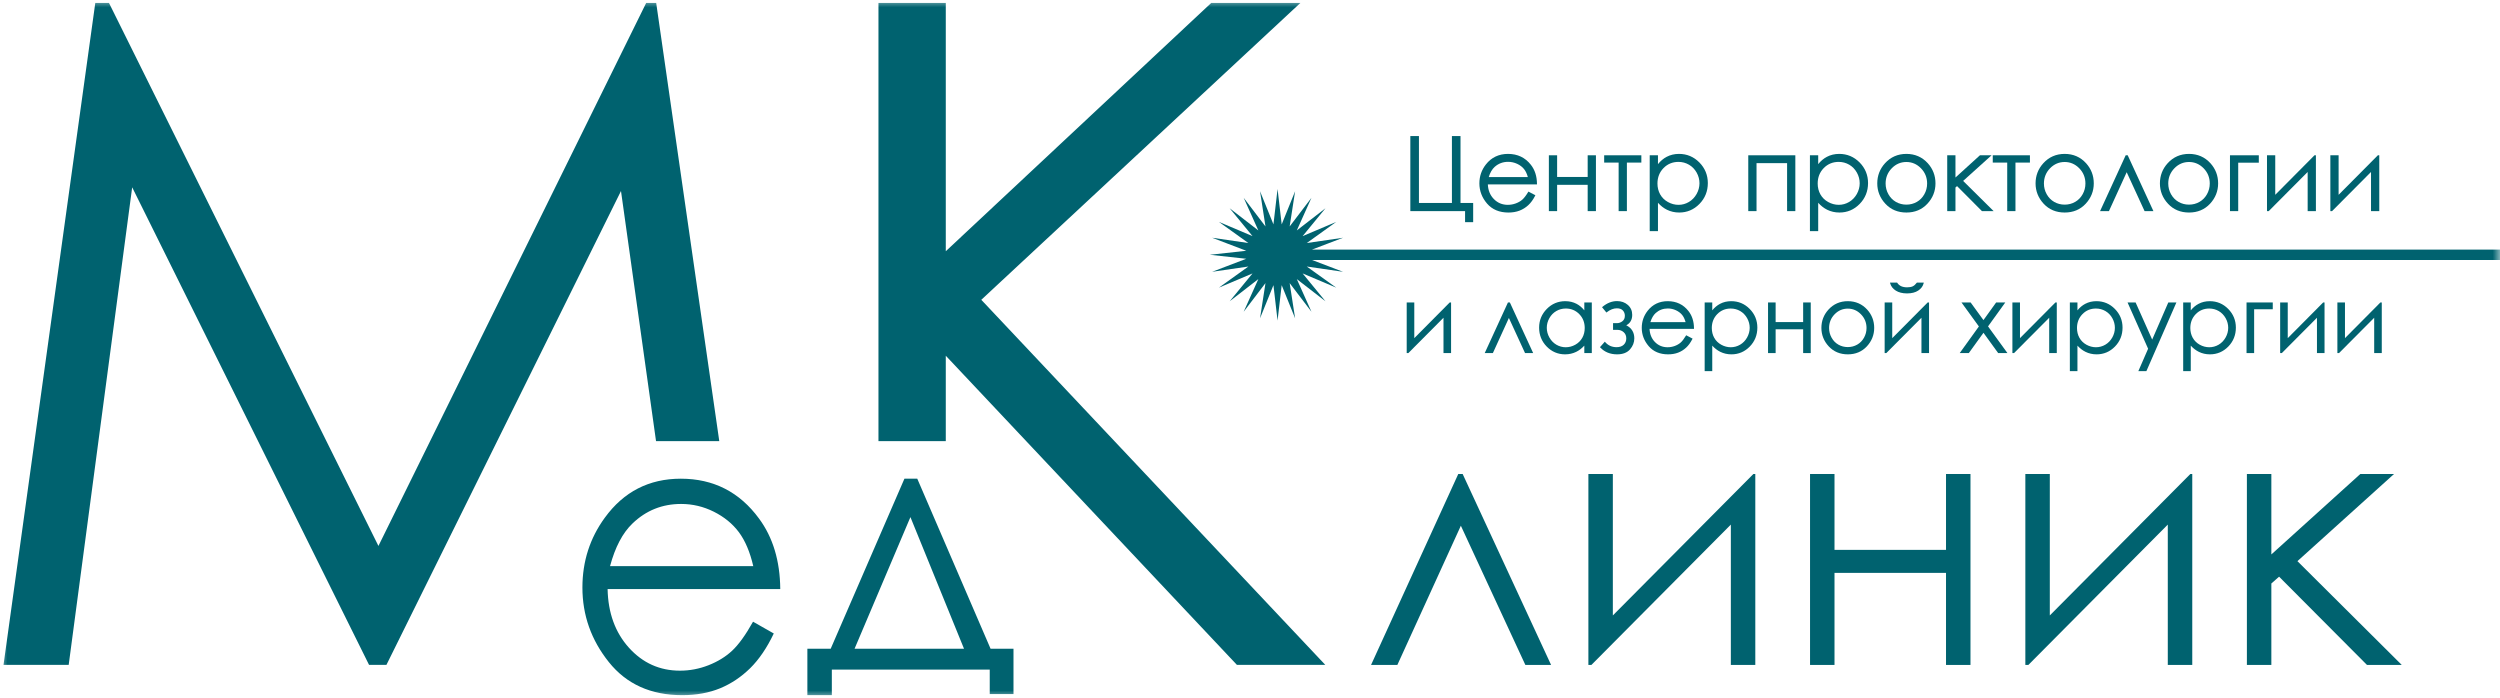 <svg xmlns="http://www.w3.org/2000/svg" width="172" height="48" viewBox="0 0 172 48" fill="none">
  <g clip-path="url(#clip0_2162_15088)">
    <mask id="mask0_2162_15088" style="mask-type:luminance" maskUnits="userSpaceOnUse" x="0" y="0" width="172" height="48">
      <path d="M172 0H0V48H172V0Z" fill="white"/>
    </mask>
    <g mask="url(#mask0_2162_15088)">
      <path fill-rule="evenodd" clip-rule="evenodd" d="M172.021 17.886H90.266L92.401 18.7L89.904 18.336L91.935 19.791L89.621 18.812L91.193 20.729L89.22 19.201L90.228 21.448L88.728 19.477L89.104 21.9L88.18 19.619L87.896 22.055L87.613 19.619L86.69 21.9L87.065 19.477L85.565 21.448L86.574 19.201L84.6 20.729L86.173 18.812L83.859 19.791L85.889 18.336L83.393 18.7L85.743 17.804L83.234 17.529L85.743 17.253L83.393 16.357L85.889 16.721L83.859 15.265L86.173 16.245L84.6 14.328L86.574 15.855L85.565 13.609L87.065 15.58L86.69 13.156L87.613 15.437L87.896 13.002L88.18 15.437L89.104 13.156L88.728 15.58L90.228 13.609L89.22 15.855L91.193 14.328L89.621 16.245L91.935 15.265L89.904 16.721L92.401 16.357L90.264 17.172H172.021V17.886Z" fill="#00626F"/>
      <path fill-rule="evenodd" clip-rule="evenodd" d="M120.765 45.748H119.082V36.092L109.488 45.748H109.281V32.611H110.964V42.342L120.633 32.611H120.765V45.748Z" fill="#00626F"/>
      <path fill-rule="evenodd" clip-rule="evenodd" d="M150.828 45.748H149.144V36.092L139.551 45.748H139.344V32.611H141.027V42.342L150.695 32.611H150.828V45.748Z" fill="#00626F"/>
      <path fill-rule="evenodd" clip-rule="evenodd" d="M165.241 45.748H162.849L156.801 39.675L156.269 40.145V45.748H154.586V32.611H156.269V38.145L162.39 32.611H164.709L158.063 38.607L165.241 45.748Z" fill="#00626F"/>
      <path fill-rule="evenodd" clip-rule="evenodd" d="M133.886 32.611H135.569V45.748H133.886V39.414H126.214V45.748H124.531V32.611H126.214V37.831H133.886V32.611Z" fill="#00626F"/>
      <path fill-rule="evenodd" clip-rule="evenodd" d="M100.329 32.611H100.631L106.715 45.748H104.945L100.507 36.17L96.138 45.748H94.328L100.329 32.611Z" fill="#00626F"/>
      <path fill-rule="evenodd" clip-rule="evenodd" d="M25.391 45.744L9.094 12.887L4.726 45.744H0.242L6.556 0.201H7.497L26.036 37.561L44.458 0.201H45.146L49.486 30.349H45.135L42.724 13.141L26.586 45.744H25.391Z" fill="#00626F"/>
      <path fill-rule="evenodd" clip-rule="evenodd" d="M50.365 44.774C49.92 45.188 49.38 45.518 48.745 45.768C48.109 46.018 47.453 46.142 46.781 46.142C45.391 46.142 44.22 45.616 43.271 44.564C42.327 43.517 41.836 42.171 41.803 40.527H53.682C53.665 38.588 53.178 36.975 52.225 35.683C50.885 33.851 49.087 32.934 46.839 32.934C44.657 32.934 42.912 33.829 41.613 35.616C40.586 37.02 40.07 38.625 40.07 40.42C40.07 42.328 40.677 44.039 41.89 45.554C43.102 47.069 44.781 47.827 46.934 47.827C47.904 47.827 48.77 47.671 49.541 47.355C50.308 47.038 50.997 46.575 51.611 45.973C52.226 45.367 52.767 44.569 53.236 43.584L51.809 42.773C51.293 43.696 50.81 44.36 50.365 44.774ZM43.518 36.013C44.45 35.117 45.564 34.672 46.863 34.672C47.647 34.672 48.398 34.85 49.111 35.206C49.824 35.563 50.398 36.031 50.835 36.614C51.268 37.198 51.598 37.974 51.825 38.95H41.971C42.322 37.644 42.833 36.668 43.518 36.013Z" fill="#00626F"/>
      <path fill-rule="evenodd" clip-rule="evenodd" d="M68.152 44.635L63.108 32.934H62.225L57.151 44.635H55.547V47.827H57.23V46.07H68.094V47.752H69.728V44.635H68.152V44.635ZM58.793 44.635L62.637 35.576L66.325 44.635H58.793Z" fill="#00626F"/>
      <path fill-rule="evenodd" clip-rule="evenodd" d="M67.513 20.626L91.18 45.744H85.1L65.07 24.474V30.349H60.438V0.201H65.07V17.285L83.333 0.201H89.467L67.513 20.626Z" fill="#00626F"/>
      <path fill-rule="evenodd" clip-rule="evenodd" d="M130.521 19.443L130.534 19.462C130.599 19.563 130.69 19.64 130.8 19.691C130.913 19.742 131.051 19.768 131.208 19.768C131.368 19.768 131.498 19.746 131.593 19.701C131.689 19.656 131.781 19.575 131.869 19.46L131.881 19.444H132.356L132.344 19.496C132.295 19.693 132.171 19.86 131.974 19.991C131.779 20.121 131.52 20.187 131.205 20.187C130.892 20.187 130.632 20.122 130.432 19.995C130.23 19.866 130.1 19.698 130.045 19.497L130.031 19.444H130.521V19.443Z" fill="#00626F"/>
      <path fill-rule="evenodd" clip-rule="evenodd" d="M163.771 20.809L161.334 23.264V20.809H160.812V24.292H160.925L163.344 21.861V24.292H163.866V20.809H163.771Z" fill="#00626F"/>
      <path fill-rule="evenodd" clip-rule="evenodd" d="M157.397 23.264V20.809H156.875V24.292H156.988L159.407 21.861V24.292H159.928V20.809H159.834L157.397 23.264Z" fill="#00626F"/>
      <path fill-rule="evenodd" clip-rule="evenodd" d="M154.562 24.292H155.085V21.277H156.366V20.809H154.562V24.292Z" fill="#00626F"/>
      <path fill-rule="evenodd" clip-rule="evenodd" d="M152.032 20.721C151.749 20.721 151.489 20.782 151.26 20.904C151.062 21.008 150.883 21.158 150.725 21.352V20.808H150.203V25.535H150.725V23.779C150.892 23.963 151.079 24.107 151.279 24.206C151.511 24.321 151.768 24.379 152.044 24.379C152.534 24.379 152.958 24.199 153.306 23.843C153.652 23.488 153.828 23.049 153.828 22.541C153.828 22.042 153.651 21.609 153.301 21.255C152.951 20.9 152.524 20.721 152.032 20.721ZM153.122 23.22C153.003 23.432 152.842 23.598 152.643 23.715C152.24 23.952 151.752 23.947 151.342 23.716C151.134 23.6 150.973 23.441 150.862 23.243C150.75 23.044 150.694 22.817 150.694 22.567C150.694 22.187 150.821 21.865 151.07 21.61C151.32 21.355 151.631 21.227 151.996 21.227C152.23 21.227 152.45 21.285 152.648 21.4C152.846 21.515 153.006 21.68 153.124 21.889C153.242 22.098 153.301 22.322 153.301 22.554C153.301 22.785 153.241 23.009 153.122 23.22Z" fill="#00626F"/>
      <path fill-rule="evenodd" clip-rule="evenodd" d="M148.07 23.364L146.93 20.809H146.375L147.79 23.993L147.117 25.536H147.671L149.711 20.867L149.737 20.809H149.179L148.07 23.364Z" fill="#00626F"/>
      <path fill-rule="evenodd" clip-rule="evenodd" d="M144.235 20.721C143.953 20.721 143.693 20.782 143.463 20.904C143.266 21.008 143.086 21.158 142.928 21.352V20.808H142.406V25.535H142.928V23.779C143.096 23.963 143.282 24.107 143.482 24.206C143.714 24.321 143.971 24.379 144.247 24.379C144.737 24.379 145.162 24.199 145.509 23.843C145.856 23.488 146.031 23.049 146.031 22.541C146.031 22.042 145.854 21.609 145.504 21.255C145.155 20.9 144.728 20.721 144.235 20.721ZM145.326 23.22C145.207 23.432 145.046 23.598 144.846 23.715C144.444 23.952 143.956 23.947 143.545 23.716C143.338 23.6 143.176 23.441 143.065 23.243C142.954 23.044 142.897 22.817 142.897 22.567C142.897 22.187 143.025 21.865 143.274 21.61C143.523 21.355 143.835 21.227 144.199 21.227C144.434 21.227 144.654 21.285 144.852 21.4C145.05 21.515 145.21 21.68 145.327 21.889C145.445 22.098 145.504 22.322 145.504 22.554C145.504 22.785 145.444 23.009 145.326 23.22Z" fill="#00626F"/>
      <path fill-rule="evenodd" clip-rule="evenodd" d="M138.975 23.264V20.809H138.453V24.292H138.566L140.985 21.861V24.292H141.507V20.809H141.413L138.975 23.264Z" fill="#00626F"/>
      <path fill-rule="evenodd" clip-rule="evenodd" d="M137.964 20.809H137.335L136.461 22.023L135.592 20.826L135.578 20.809H134.949L136.147 22.46L134.828 24.292H135.454L136.462 22.895L137.462 24.275L137.475 24.292H138.112L136.777 22.456L137.964 20.809Z" fill="#00626F"/>
      <path fill-rule="evenodd" clip-rule="evenodd" d="M130.186 23.264V20.809H129.664V24.292H129.777L132.196 21.861V24.292H132.718V20.809H132.624L130.186 23.264Z" fill="#00626F"/>
      <path fill-rule="evenodd" clip-rule="evenodd" d="M127.13 20.721C126.593 20.721 126.144 20.918 125.793 21.306C125.474 21.659 125.312 22.08 125.312 22.559C125.312 23.043 125.484 23.472 125.82 23.833C126.158 24.195 126.598 24.379 127.13 24.379C127.66 24.379 128.099 24.195 128.437 23.833C128.773 23.471 128.945 23.043 128.945 22.559C128.945 22.078 128.783 21.656 128.464 21.303C128.113 20.916 127.664 20.721 127.13 20.721ZM128.243 23.235C128.128 23.44 127.97 23.601 127.775 23.711C127.581 23.822 127.362 23.879 127.129 23.879C126.895 23.879 126.676 23.823 126.481 23.711C126.286 23.6 126.129 23.44 126.015 23.235C125.899 23.03 125.841 22.806 125.841 22.568C125.841 22.2 125.969 21.882 126.221 21.623C126.473 21.364 126.778 21.233 127.129 21.233C127.477 21.233 127.782 21.364 128.034 21.623C128.288 21.882 128.417 22.2 128.417 22.568C128.417 22.806 128.358 23.03 128.243 23.235Z" fill="#00626F"/>
      <path fill-rule="evenodd" clip-rule="evenodd" d="M124.057 22.159H122.163V20.809H121.641V24.292H122.163V22.655H124.057V24.292H124.579V20.809H124.057V22.159Z" fill="#00626F"/>
      <path fill-rule="evenodd" clip-rule="evenodd" d="M119.11 20.721C118.827 20.721 118.568 20.782 118.338 20.904C118.141 21.008 117.961 21.158 117.803 21.352V20.808H117.281V25.535H117.803V23.779C117.971 23.963 118.156 24.107 118.357 24.206C118.589 24.321 118.846 24.379 119.122 24.379C119.612 24.379 120.037 24.199 120.384 23.843C120.731 23.488 120.906 23.049 120.906 22.541C120.906 22.042 120.729 21.609 120.379 21.255C120.03 20.9 119.603 20.721 119.11 20.721ZM120.2 23.22C120.081 23.432 119.92 23.598 119.721 23.715C119.318 23.952 118.831 23.947 118.42 23.716C118.212 23.6 118.05 23.441 117.94 23.243C117.828 23.044 117.772 22.817 117.772 22.567C117.772 22.187 117.899 21.865 118.148 21.61C118.398 21.355 118.709 21.227 119.074 21.227C119.308 21.227 119.528 21.285 119.726 21.4C119.924 21.515 120.084 21.68 120.202 21.889C120.32 22.098 120.379 22.322 120.379 22.554C120.379 22.785 120.318 23.009 120.2 23.22Z" fill="#00626F"/>
      <path fill-rule="evenodd" clip-rule="evenodd" d="M116.547 22.584C116.543 22.112 116.414 21.712 116.163 21.396C115.81 20.948 115.331 20.721 114.741 20.721C114.167 20.721 113.703 20.943 113.359 21.38C113.09 21.724 112.953 22.12 112.953 22.559C112.953 23.026 113.115 23.449 113.433 23.819C113.752 24.19 114.201 24.379 114.766 24.379C115.02 24.379 115.251 24.34 115.454 24.262C115.657 24.184 115.841 24.07 116.002 23.921C116.164 23.773 116.307 23.576 116.431 23.334L116.449 23.297L116.009 23.066L115.988 23.1C115.858 23.317 115.735 23.476 115.624 23.572C115.514 23.667 115.378 23.746 115.22 23.804C115.061 23.862 114.896 23.891 114.729 23.891C114.384 23.891 114.09 23.768 113.855 23.526C113.628 23.292 113.505 22.989 113.489 22.626H116.548L116.547 22.584ZM113.545 22.164C113.632 21.887 113.756 21.676 113.914 21.534C114.145 21.328 114.426 21.223 114.747 21.223C114.942 21.223 115.131 21.265 115.308 21.348C115.484 21.43 115.629 21.54 115.736 21.673C115.834 21.796 115.913 21.961 115.969 22.164H113.545Z" fill="#00626F"/>
      <path fill-rule="evenodd" clip-rule="evenodd" d="M111.886 22.38C112.159 22.239 112.296 21.997 112.296 21.66C112.296 21.383 112.195 21.154 111.994 20.978C111.795 20.804 111.546 20.715 111.254 20.715C110.901 20.715 110.564 20.848 110.252 21.109L110.22 21.135L110.521 21.503L110.553 21.478C110.782 21.301 111.012 21.212 111.236 21.212C111.425 21.212 111.565 21.262 111.654 21.361C111.745 21.461 111.79 21.582 111.79 21.722C111.79 21.889 111.735 22.012 111.623 22.099C111.51 22.188 111.383 22.233 111.248 22.233H110.978V22.695H111.289C111.45 22.695 111.592 22.75 111.71 22.856C111.83 22.964 111.888 23.103 111.888 23.281C111.888 23.464 111.83 23.607 111.711 23.719C111.595 23.83 111.429 23.886 111.221 23.886C110.905 23.886 110.644 23.771 110.444 23.544L110.412 23.508L110.078 23.885L110.105 23.913C110.395 24.222 110.784 24.379 111.258 24.379C111.648 24.379 111.947 24.264 112.144 24.038C112.341 23.814 112.441 23.558 112.441 23.277C112.439 22.864 112.253 22.562 111.886 22.38Z" fill="#00626F"/>
      <path fill-rule="evenodd" clip-rule="evenodd" d="M109.001 21.351C108.844 21.158 108.665 21.007 108.467 20.903C108.236 20.782 107.975 20.721 107.69 20.721C107.197 20.721 106.769 20.9 106.419 21.255C106.069 21.61 105.891 22.042 105.891 22.541C105.891 23.049 106.067 23.488 106.414 23.843C106.761 24.199 107.186 24.379 107.678 24.379C107.953 24.379 108.211 24.321 108.445 24.206C108.647 24.107 108.833 23.963 109.001 23.779V24.292H109.516V20.808H109.001V21.351ZM108.861 23.242C108.75 23.44 108.589 23.6 108.382 23.716C108.175 23.832 107.953 23.891 107.722 23.891C107.494 23.891 107.277 23.832 107.077 23.715C106.878 23.597 106.716 23.431 106.598 23.22C106.48 23.009 106.419 22.785 106.419 22.554C106.419 22.32 106.479 22.096 106.597 21.888C106.714 21.679 106.874 21.515 107.073 21.4C107.271 21.284 107.491 21.226 107.726 21.226C108.09 21.226 108.403 21.355 108.653 21.61C108.903 21.864 109.029 22.186 109.029 22.567C109.029 22.817 108.973 23.044 108.861 23.242Z" fill="#00626F"/>
      <path fill-rule="evenodd" clip-rule="evenodd" d="M103.878 20.809H103.747L102.176 24.233L102.148 24.292H102.71L103.812 21.876L104.912 24.268L104.923 24.292H105.482L103.89 20.834L103.878 20.809Z" fill="#00626F"/>
      <path fill-rule="evenodd" clip-rule="evenodd" d="M97.303 23.264V20.809H96.781V24.292H96.894L99.312 21.861V24.292H99.834V20.809H99.74L97.303 23.264Z" fill="#00626F"/>
      <path fill-rule="evenodd" clip-rule="evenodd" d="M163.126 14.525H163.694V10.684H163.597L160.896 13.403V10.684H160.328V14.525H160.446L163.126 11.831V14.525Z" fill="#00626F"/>
      <path fill-rule="evenodd" clip-rule="evenodd" d="M158.767 11.831V14.525H159.334V10.684H159.237L156.537 13.403V10.684H155.969V14.525H156.087L158.767 11.831Z" fill="#00626F"/>
      <path fill-rule="evenodd" clip-rule="evenodd" d="M155.406 10.684H153.422V14.525H153.989V11.193H155.406V10.684Z" fill="#00626F"/>
      <path fill-rule="evenodd" clip-rule="evenodd" d="M150.606 14.622C151.19 14.622 151.675 14.42 152.048 14.02C152.419 13.622 152.607 13.149 152.607 12.616C152.607 12.085 152.429 11.619 152.077 11.23C151.69 10.804 151.195 10.588 150.606 10.588C150.015 10.588 149.519 10.805 149.132 11.234C148.78 11.622 148.602 12.087 148.602 12.616C148.602 13.149 148.79 13.622 149.162 14.02C149.534 14.42 150.02 14.622 150.606 14.622ZM149.598 11.578C149.877 11.29 150.216 11.145 150.604 11.145C150.99 11.145 151.328 11.29 151.609 11.578C151.89 11.865 152.032 12.217 152.032 12.625C152.032 12.888 151.967 13.137 151.839 13.365C151.712 13.591 151.538 13.769 151.321 13.892C151.105 14.016 150.863 14.079 150.604 14.079C150.344 14.079 150.103 14.016 149.886 13.892C149.67 13.769 149.495 13.591 149.368 13.365C149.241 13.137 149.176 12.888 149.176 12.625C149.176 12.218 149.318 11.866 149.598 11.578Z" fill="#00626F"/>
      <path fill-rule="evenodd" clip-rule="evenodd" d="M147.548 14.525H148.155L146.398 10.709L146.387 10.684H146.247L144.512 14.466L144.484 14.525H145.095L146.316 11.848L147.536 14.501L147.548 14.525Z" fill="#00626F"/>
      <path fill-rule="evenodd" clip-rule="evenodd" d="M144.052 12.616C144.052 12.085 143.874 11.619 143.522 11.23C143.135 10.804 142.64 10.588 142.051 10.588C141.46 10.588 140.964 10.805 140.577 11.234C140.226 11.622 140.047 12.087 140.047 12.616C140.047 13.149 140.236 13.622 140.606 14.02C140.979 14.42 141.465 14.622 142.051 14.622C142.635 14.622 143.12 14.42 143.493 14.02C143.864 13.622 144.052 13.149 144.052 12.616ZM143.285 13.365C143.158 13.592 142.984 13.77 142.767 13.893C142.55 14.017 142.309 14.079 142.049 14.079C141.79 14.079 141.549 14.017 141.332 13.893C141.116 13.77 140.941 13.592 140.814 13.365C140.686 13.138 140.622 12.889 140.622 12.626C140.622 12.218 140.764 11.866 141.043 11.578C141.322 11.291 141.661 11.145 142.049 11.145C142.435 11.145 142.773 11.291 143.054 11.578C143.335 11.866 143.477 12.218 143.477 12.626C143.478 12.889 143.413 13.138 143.285 13.365Z" fill="#00626F"/>
      <path fill-rule="evenodd" clip-rule="evenodd" d="M138.097 14.525H138.664V11.186H139.659V10.684H137.102V11.186H138.097V14.525Z" fill="#00626F"/>
      <path fill-rule="evenodd" clip-rule="evenodd" d="M136.358 14.525H137.162L135.064 12.447L137.019 10.684H136.219L134.536 12.213V10.684H133.969V14.525H134.536V12.9L134.645 12.804L136.346 14.513L136.358 14.525Z" fill="#00626F"/>
      <path fill-rule="evenodd" clip-rule="evenodd" d="M131.161 10.588C130.57 10.588 130.074 10.805 129.686 11.234C129.335 11.622 129.156 12.087 129.156 12.616C129.156 13.149 129.344 13.622 129.716 14.02C130.089 14.42 130.574 14.622 131.161 14.622C131.744 14.622 132.229 14.42 132.602 14.02C132.973 13.622 133.161 13.149 133.161 12.616C133.161 12.085 132.983 11.619 132.631 11.23C132.244 10.804 131.75 10.588 131.161 10.588ZM132.394 13.365C132.267 13.592 132.093 13.77 131.877 13.893C131.659 14.016 131.418 14.079 131.159 14.079C130.899 14.079 130.658 14.016 130.441 13.893C130.224 13.769 130.05 13.591 129.923 13.365C129.795 13.137 129.73 12.888 129.73 12.626C129.73 12.218 129.872 11.866 130.152 11.578C130.431 11.29 130.77 11.145 131.158 11.145C131.544 11.145 131.882 11.29 132.163 11.578C132.444 11.865 132.586 12.217 132.586 12.625C132.587 12.889 132.522 13.138 132.394 13.365Z" fill="#00626F"/>
      <path fill-rule="evenodd" clip-rule="evenodd" d="M126.554 14.622C127.095 14.622 127.563 14.423 127.945 14.031C128.328 13.639 128.522 13.156 128.522 12.595C128.522 12.046 128.326 11.568 127.941 11.177C127.555 10.786 127.083 10.588 126.54 10.588C126.229 10.588 125.942 10.656 125.689 10.79C125.468 10.906 125.268 11.075 125.092 11.293V10.684H124.523V15.9H125.092V13.951C125.278 14.159 125.486 14.32 125.71 14.431C125.966 14.558 126.249 14.622 126.554 14.622ZM125.243 13.373C125.119 13.152 125.057 12.9 125.057 12.624C125.057 12.203 125.197 11.846 125.474 11.563C125.751 11.281 126.096 11.138 126.5 11.138C126.761 11.138 127.004 11.203 127.224 11.33C127.443 11.458 127.621 11.64 127.751 11.871C127.882 12.103 127.947 12.351 127.947 12.61C127.947 12.866 127.881 13.114 127.75 13.348C127.618 13.581 127.44 13.766 127.219 13.896C126.998 14.026 126.759 14.092 126.508 14.092C126.253 14.092 126.007 14.026 125.776 13.897C125.545 13.769 125.366 13.592 125.243 13.373Z" fill="#00626F"/>
      <path fill-rule="evenodd" clip-rule="evenodd" d="M120.849 11.224H122.952V14.525H123.519V10.684H120.281V14.525H120.849V11.224Z" fill="#00626F"/>
      <path fill-rule="evenodd" clip-rule="evenodd" d="M116.917 11.177C116.531 10.786 116.06 10.588 115.516 10.588C115.205 10.588 114.919 10.656 114.665 10.79C114.445 10.906 114.244 11.075 114.068 11.293V10.684H113.5V15.9H114.068V13.951C114.254 14.159 114.462 14.32 114.687 14.431C114.942 14.558 115.226 14.622 115.531 14.622C116.071 14.622 116.539 14.423 116.922 14.031C117.305 13.639 117.499 13.156 117.499 12.595C117.498 12.046 117.303 11.569 116.917 11.177ZM116.725 13.349C116.593 13.583 116.415 13.767 116.194 13.897C115.974 14.027 115.734 14.093 115.484 14.093C115.228 14.093 114.982 14.028 114.752 13.898C114.521 13.77 114.343 13.593 114.219 13.373C114.096 13.153 114.033 12.901 114.033 12.624C114.033 12.204 114.174 11.847 114.45 11.564C114.727 11.281 115.073 11.138 115.477 11.138C115.737 11.138 115.98 11.203 116.2 11.331C116.42 11.458 116.597 11.64 116.728 11.872C116.858 12.103 116.924 12.352 116.924 12.61C116.923 12.867 116.857 13.115 116.725 13.349Z" fill="#00626F"/>
      <path fill-rule="evenodd" clip-rule="evenodd" d="M110.367 11.186H111.362V14.525H111.93V11.186H112.925V10.684H110.367V11.186Z" fill="#00626F"/>
      <path fill-rule="evenodd" clip-rule="evenodd" d="M109.232 12.175H107.13V10.684H106.562V14.525H107.13V12.716H109.232V14.525H109.8V10.684H109.232V12.175Z" fill="#00626F"/>
      <path fill-rule="evenodd" clip-rule="evenodd" d="M105.744 12.643C105.739 12.122 105.597 11.681 105.32 11.333C104.931 10.838 104.404 10.588 103.752 10.588C103.119 10.588 102.606 10.833 102.229 11.315C101.932 11.694 101.781 12.131 101.781 12.616C101.781 13.13 101.959 13.598 102.309 14.006C102.662 14.415 103.157 14.623 103.78 14.623C104.06 14.623 104.315 14.579 104.539 14.494C104.761 14.409 104.965 14.282 105.143 14.118C105.322 13.954 105.481 13.736 105.615 13.47L105.634 13.433L105.155 13.181L105.134 13.216C104.99 13.456 104.854 13.632 104.731 13.739C104.609 13.845 104.458 13.932 104.282 13.996C104.108 14.06 103.924 14.093 103.739 14.093C103.356 14.093 103.029 13.957 102.77 13.687C102.517 13.426 102.381 13.09 102.364 12.686H105.745L105.744 12.643ZM102.425 12.183C102.521 11.873 102.659 11.637 102.836 11.479C103.092 11.251 103.402 11.134 103.759 11.134C103.976 11.134 104.185 11.181 104.381 11.272C104.577 11.363 104.737 11.485 104.855 11.633C104.966 11.772 105.053 11.956 105.116 12.183H102.425Z" fill="#00626F"/>
      <path fill-rule="evenodd" clip-rule="evenodd" d="M100.483 9.361H99.892V13.964H97.623V9.361H97.031V14.525H100.797V15.285H101.354V13.964H100.483V9.361Z" fill="#00626F"/>
    </g>
  </g>
  <defs>
    <clipPath id="clip0_2162_15088">
      <rect width="172" height="48" fill="white"/>
    </clipPath>
  </defs>
</svg>